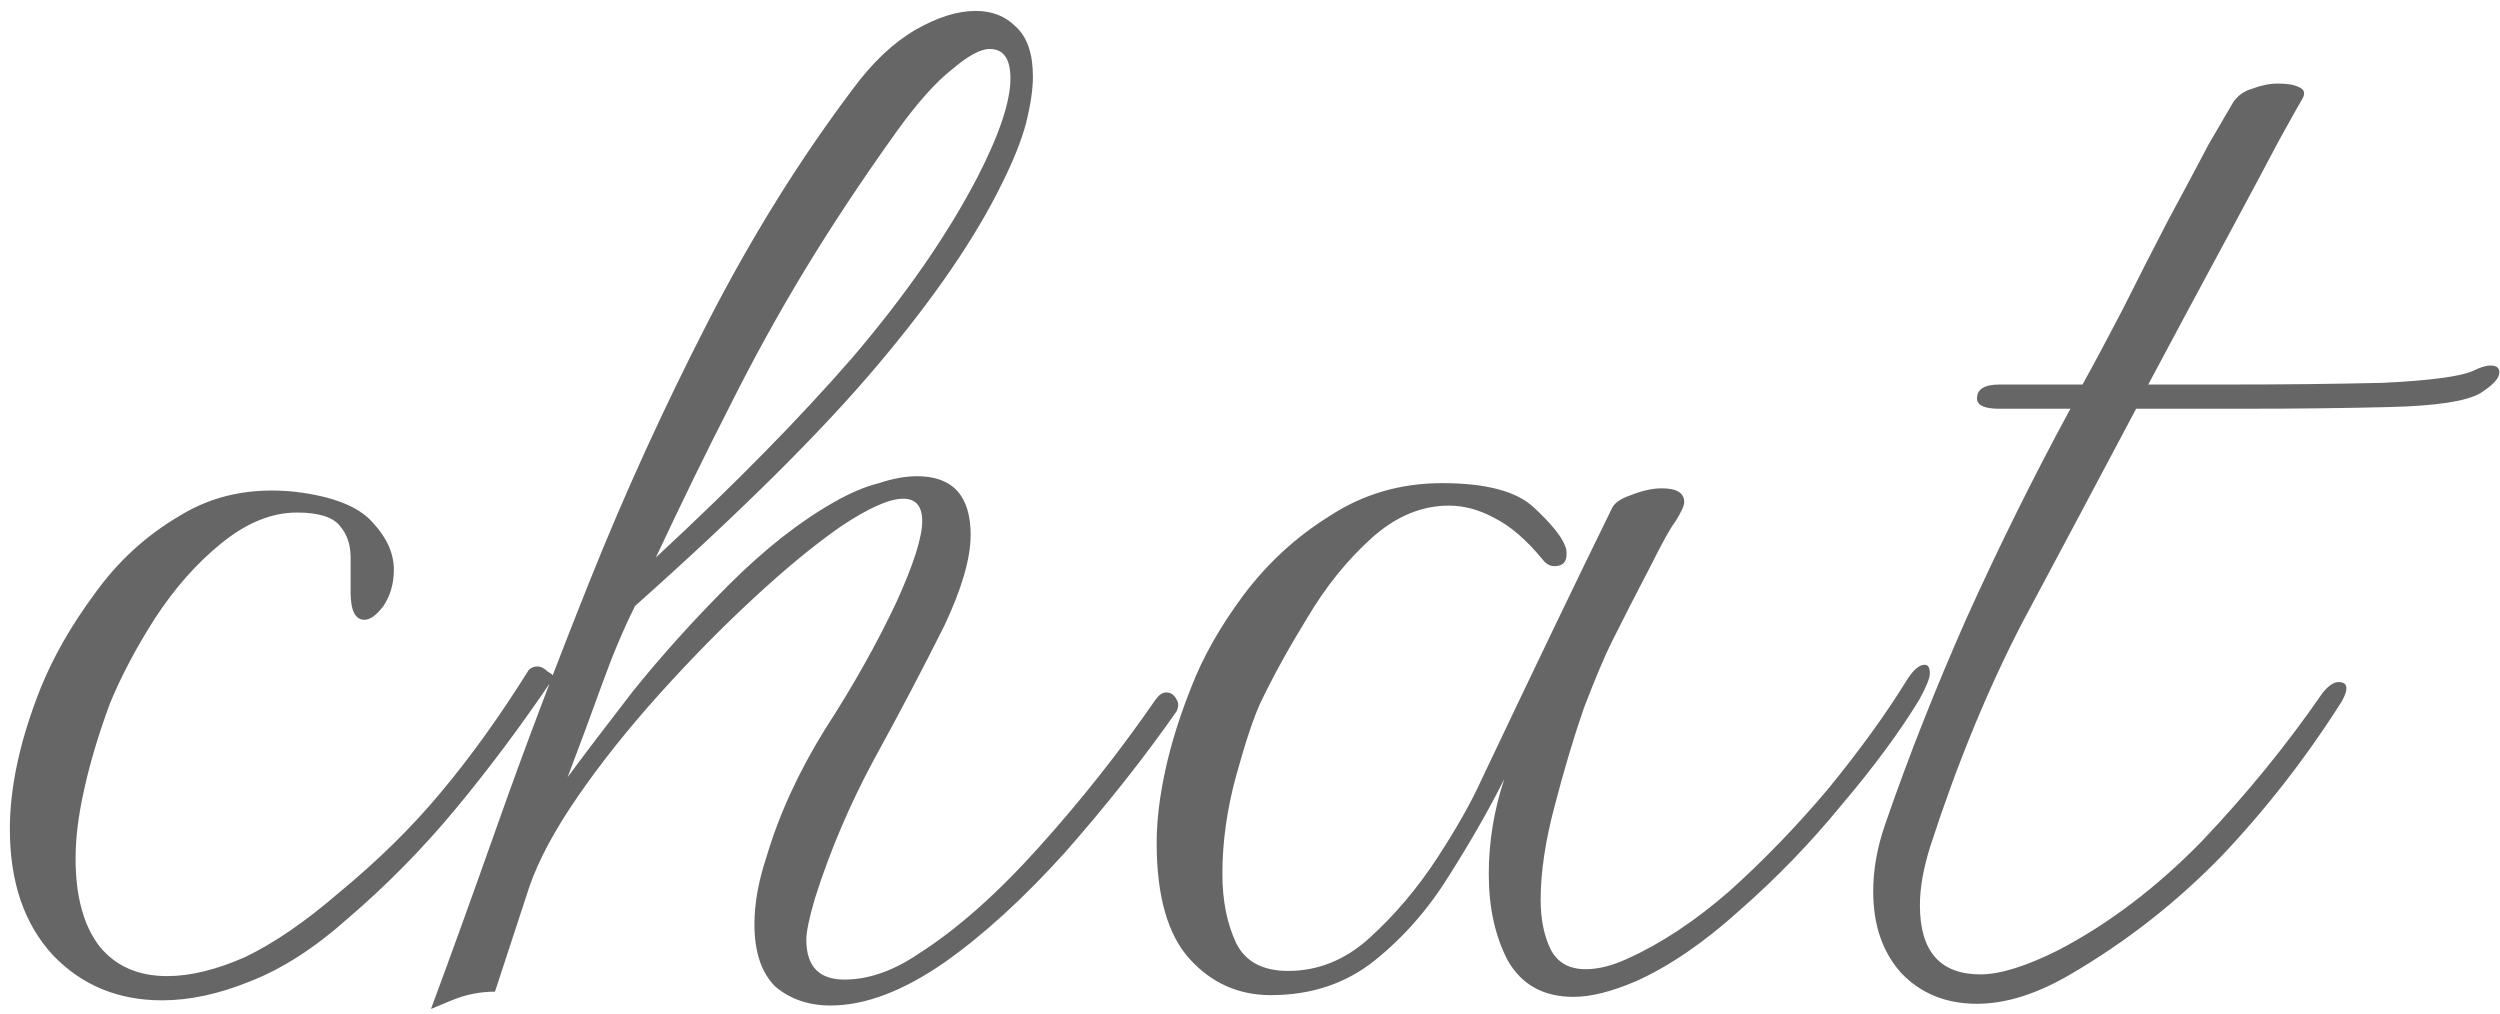<?xml version="1.0" encoding="UTF-8"?> <svg xmlns="http://www.w3.org/2000/svg" width="185" height="75" viewBox="0 0 185 75" fill="none"><path d="M11.993 74.024C8.75 74.024 6.062 72.915 3.929 70.696C1.796 68.392 0.729 65.277 0.729 61.352C0.729 58.195 1.497 54.696 3.033 50.856C3.972 48.552 5.294 46.248 7.001 43.944C8.708 41.555 10.798 39.635 13.273 38.184C15.748 36.648 18.606 36.051 21.849 36.392C24.665 36.733 26.585 37.501 27.609 38.696C28.633 39.805 29.145 40.957 29.145 42.152C29.145 43.176 28.889 44.072 28.377 44.84C27.865 45.523 27.396 45.864 26.969 45.864C26.286 45.864 25.945 45.181 25.945 43.816C25.945 43.048 25.945 42.195 25.945 41.256C25.945 40.317 25.689 39.549 25.177 38.952C24.665 38.269 23.598 37.928 21.977 37.928C20.1 37.928 18.222 38.696 16.345 40.232C14.553 41.683 12.932 43.517 11.481 45.736C10.116 47.869 9.006 49.96 8.153 52.008C7.3 54.312 6.66 56.445 6.233 58.408C5.806 60.285 5.593 61.992 5.593 63.528C5.593 66.344 6.19 68.52 7.385 70.056C8.58 71.507 10.244 72.232 12.377 72.232C14.084 72.232 16.004 71.763 18.137 70.824C20.27 69.8 22.574 68.221 25.049 66.088C27.95 63.699 30.468 61.224 32.601 58.664C34.82 56.019 36.996 52.989 39.129 49.576C39.3 49.405 39.513 49.32 39.769 49.32C40.025 49.32 40.281 49.448 40.537 49.704C40.878 49.875 41.006 50.045 40.921 50.216C38.617 53.629 36.228 56.829 33.753 59.816C31.278 62.803 28.59 65.533 25.689 68.008C23.3 70.141 20.91 71.677 18.521 72.616C16.217 73.555 14.041 74.024 11.993 74.024ZM31.892 74.664C33.257 70.995 34.921 66.387 36.884 60.84C38.847 55.293 41.108 49.32 43.668 42.92C46.228 36.52 49.129 30.163 52.372 23.848C55.615 17.533 59.199 11.773 63.124 6.568C64.575 4.605 66.111 3.155 67.732 2.216C69.353 1.277 70.847 0.808 72.212 0.808C73.407 0.808 74.388 1.192 75.156 1.96C76.009 2.728 76.436 3.965 76.436 5.672C76.436 6.611 76.265 7.763 75.924 9.128C75.583 10.408 74.985 11.901 74.132 13.608C72.169 17.619 69.097 22.099 64.916 27.048C60.82 31.912 54.847 37.843 46.996 44.84C46.143 46.547 45.332 48.467 44.564 50.6C43.796 52.733 42.943 55.037 42.004 57.512C43.199 55.891 44.82 53.757 46.868 51.112C49.001 48.467 51.348 45.864 53.908 43.304C56.553 40.659 59.156 38.611 61.716 37.16C62.911 36.477 64.02 36.008 65.044 35.752C66.068 35.411 67.007 35.24 67.86 35.24C70.505 35.24 71.828 36.691 71.828 39.592C71.828 41.299 71.188 43.517 69.908 46.248C68.287 49.491 66.537 52.819 64.66 56.232C62.868 59.56 61.417 62.973 60.308 66.472C59.881 67.923 59.668 68.947 59.668 69.544C59.668 71.507 60.607 72.488 62.484 72.488C64.276 72.488 66.111 71.848 67.988 70.568C70.804 68.776 73.748 66.173 76.82 62.76C79.977 59.261 82.879 55.592 85.524 51.752C85.78 51.411 86.036 51.24 86.292 51.24C86.633 51.24 86.889 51.411 87.06 51.752C87.231 52.008 87.231 52.307 87.06 52.648C84.671 56.061 81.94 59.517 78.868 63.016C75.796 66.429 72.809 69.16 69.908 71.208C66.836 73.341 64.02 74.408 61.46 74.408C59.839 74.408 58.473 73.939 57.364 73C56.34 71.976 55.828 70.44 55.828 68.392C55.828 66.856 56.127 65.192 56.724 63.4C57.663 60.243 59.113 57.085 61.076 53.928C63.124 50.771 64.873 47.656 66.324 44.584C67.604 41.768 68.244 39.763 68.244 38.568C68.244 37.459 67.775 36.904 66.836 36.904C65.812 36.904 64.276 37.587 62.228 38.952C60.265 40.317 58.089 42.109 55.7 44.328C53.396 46.461 51.092 48.808 48.788 51.368C46.484 53.928 44.479 56.445 42.772 58.92C41.065 61.395 39.871 63.613 39.188 65.576L36.628 73.384C35.519 73.384 34.452 73.597 33.428 74.024C32.404 74.451 31.892 74.664 31.892 74.664ZM48.532 41.256C54.335 35.88 59.199 30.931 63.124 26.408C67.049 21.8 70.121 17.363 72.34 13.096C73.961 9.939 74.772 7.507 74.772 5.8C74.772 4.349 74.26 3.624 73.236 3.624C72.553 3.624 71.615 4.136 70.42 5.16C69.225 6.099 67.86 7.635 66.324 9.768C63.764 13.352 61.503 16.765 59.54 20.008C57.577 23.251 55.743 26.579 54.036 29.992C52.329 33.32 50.495 37.075 48.532 41.256ZM116.441 73.768C114.222 73.768 112.601 72.872 111.577 71.08C110.638 69.288 110.169 67.155 110.169 64.68C110.169 62.291 110.553 59.944 111.321 57.64C110.212 59.859 108.846 62.248 107.225 64.808C105.689 67.283 103.854 69.373 101.721 71.08C99.588 72.787 97.028 73.64 94.041 73.64C91.652 73.64 89.646 72.744 88.025 70.952C86.404 69.16 85.593 66.301 85.593 62.376C85.593 60.755 85.806 58.963 86.233 57C86.66 55.037 87.3 52.989 88.153 50.856C89.006 48.637 90.286 46.376 91.993 44.072C93.785 41.683 95.918 39.72 98.393 38.184C100.868 36.563 103.641 35.752 106.713 35.752C109.956 35.752 112.217 36.349 113.497 37.544C114.777 38.739 115.545 39.677 115.801 40.36C115.886 40.531 115.929 40.744 115.929 41C115.929 41.597 115.63 41.896 115.033 41.896C114.692 41.896 114.393 41.725 114.137 41.384C112.942 39.933 111.748 38.909 110.553 38.312C109.444 37.715 108.334 37.416 107.225 37.416C105.177 37.416 103.257 38.227 101.465 39.848C99.673 41.469 98.094 43.432 96.729 45.736C95.364 47.955 94.212 50.045 93.273 52.008C92.761 53.117 92.164 54.909 91.481 57.384C90.798 59.859 90.457 62.291 90.457 64.68C90.457 66.643 90.798 68.349 91.481 69.8C92.164 71.165 93.444 71.848 95.321 71.848C97.54 71.848 99.545 71.037 101.337 69.416C103.214 67.709 104.878 65.747 106.329 63.528C107.78 61.309 108.889 59.347 109.657 57.64C113.668 49.192 116.868 42.536 119.257 37.672C119.428 37.245 119.897 36.904 120.665 36.648C121.518 36.307 122.286 36.136 122.969 36.136C124.078 36.136 124.633 36.477 124.633 37.16C124.633 37.416 124.42 37.885 123.993 38.568C123.652 38.995 123.012 40.147 122.073 42.024C121.134 43.816 120.196 45.651 119.257 47.528C118.745 48.552 118.062 50.173 117.209 52.392C116.441 54.611 115.716 57.043 115.033 59.688C114.35 62.248 114.009 64.552 114.009 66.6C114.009 68.051 114.265 69.288 114.777 70.312C115.289 71.251 116.142 71.72 117.337 71.72C118.276 71.72 119.3 71.464 120.409 70.952C122.884 69.843 125.401 68.179 127.961 65.96C130.521 63.656 132.953 61.139 135.257 58.408C137.561 55.592 139.481 52.947 141.017 50.472C141.529 49.619 141.998 49.192 142.425 49.192C142.681 49.192 142.809 49.405 142.809 49.832C142.809 50.173 142.553 50.813 142.041 51.752C140.59 54.141 138.67 56.744 136.281 59.56C133.977 62.376 131.46 64.979 128.729 67.368C126.084 69.757 123.524 71.507 121.049 72.616C119.257 73.384 117.721 73.768 116.441 73.768ZM146.297 74.28C143.993 74.28 142.116 73.512 140.665 71.976C139.3 70.44 138.617 68.435 138.617 65.96C138.617 64.339 138.916 62.675 139.513 60.968C141.22 56.019 143.225 50.941 145.529 45.736C147.918 40.445 150.478 35.283 153.209 30.248H147.961C146.852 30.248 146.297 29.992 146.297 29.48C146.297 28.797 146.852 28.456 147.961 28.456H154.105C154.958 26.92 155.94 25.085 157.049 22.952C158.158 20.733 159.268 18.557 160.377 16.424C161.572 14.205 162.596 12.285 163.449 10.664C164.388 9.043 164.985 8.019 165.241 7.592C165.582 7.08 166.052 6.739 166.649 6.568C167.332 6.312 167.972 6.184 168.569 6.184C169.252 6.184 169.764 6.269 170.105 6.44C170.532 6.611 170.617 6.909 170.361 7.336C170.105 7.763 169.508 8.829 168.569 10.536C167.716 12.157 166.692 14.077 165.497 16.296C164.302 18.515 163.108 20.733 161.913 22.952C160.718 25.171 159.737 27.005 158.969 28.456H164.729C168.996 28.456 172.878 28.413 176.377 28.328C179.876 28.157 182.094 27.859 183.033 27.432C183.545 27.176 183.972 27.048 184.313 27.048C184.74 27.048 184.953 27.219 184.953 27.56C184.953 27.987 184.484 28.499 183.545 29.096C182.521 29.693 180.302 30.035 176.889 30.12C173.561 30.205 169.849 30.248 165.753 30.248H158.073C155.086 35.88 152.27 41.171 149.625 46.12C147.065 51.069 144.804 56.573 142.841 62.632C142.329 64.253 142.073 65.704 142.073 66.984C142.073 70.397 143.566 72.104 146.553 72.104C148.004 72.104 149.924 71.507 152.313 70.312C156.068 68.349 159.609 65.661 162.937 62.248C166.265 58.749 169.252 55.08 171.897 51.24C172.324 50.728 172.708 50.472 173.049 50.472C173.732 50.472 173.817 50.941 173.305 51.88C170.66 56.061 167.673 59.901 164.345 63.4C161.017 66.813 157.305 69.715 153.209 72.104C150.734 73.555 148.43 74.28 146.297 74.28Z" fill="#666666"></path></svg> 